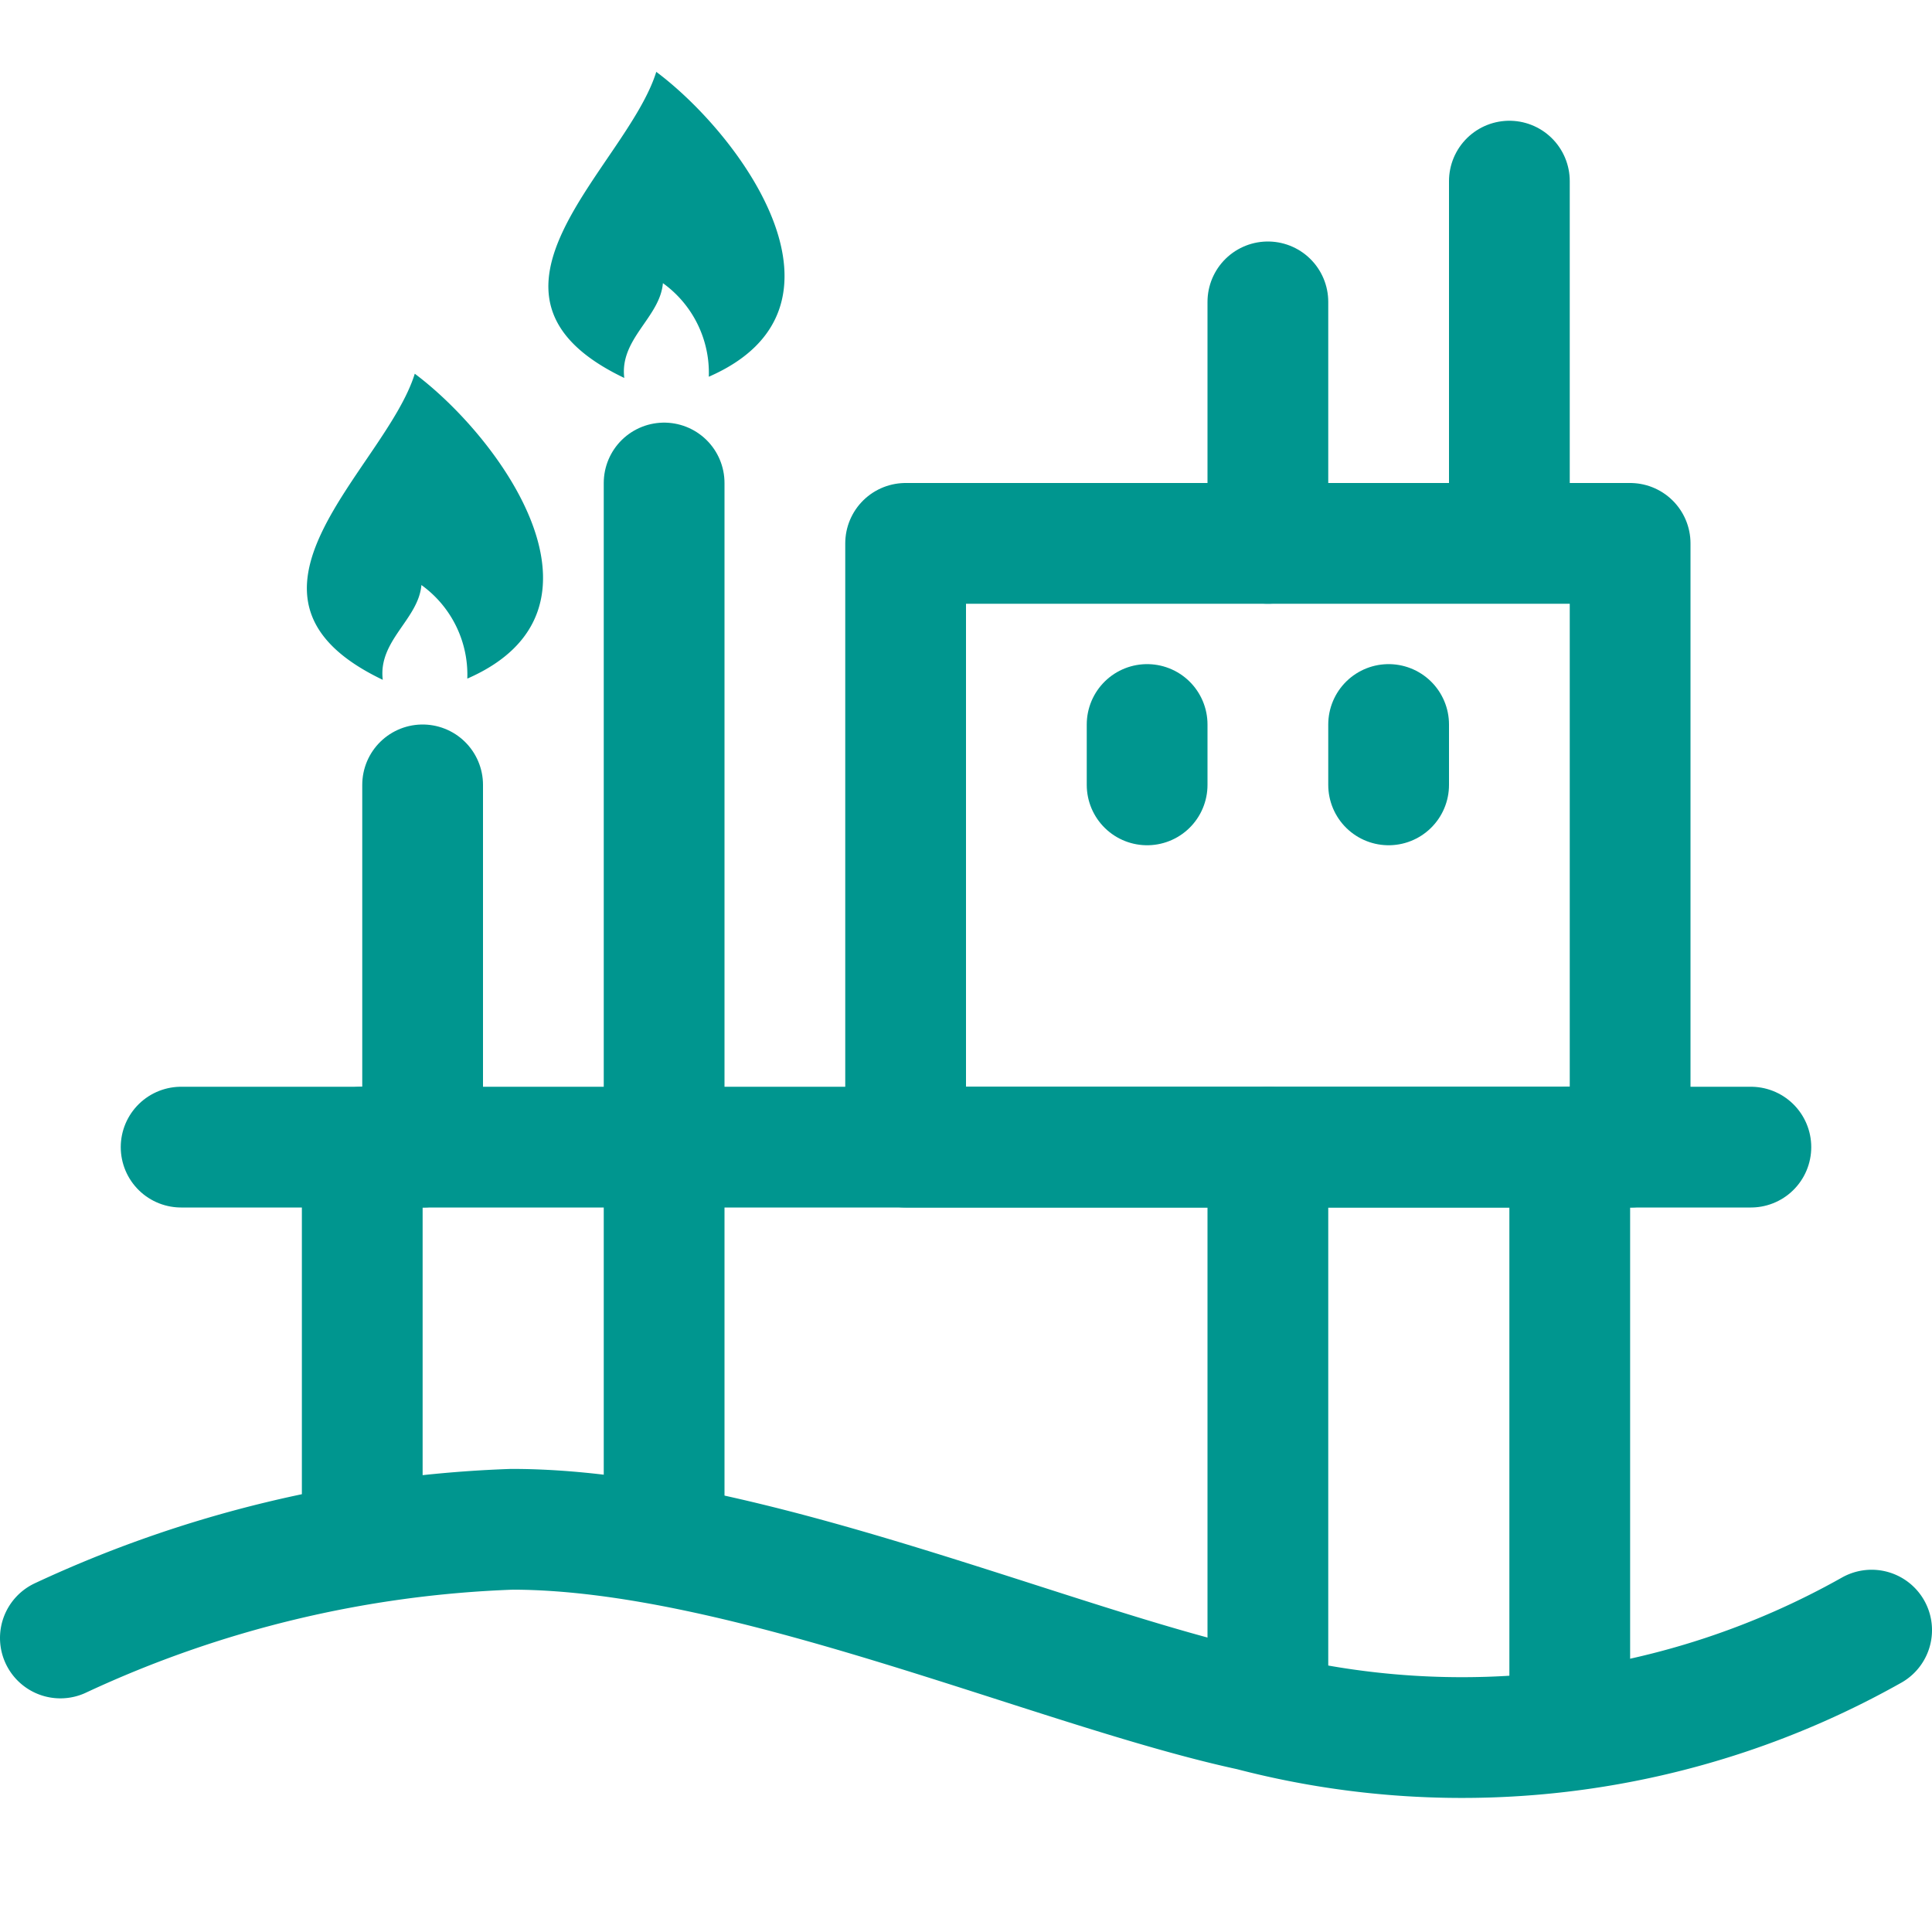 <svg id="Layer_1" data-name="Layer 1" xmlns="http://www.w3.org/2000/svg" viewBox="0 0 32 32"><defs><style>.cls-1{fill:none;stroke:#00968F;stroke-linecap:round;stroke-linejoin:round;stroke-width:2px;}.cls-2{fill:#00968F;}</style></defs><line class="cls-1" x1="6" y1="25" x2="6" y2="19"/><line class="cls-1" x1="11" y1="25" x2="11" y2="19"/><line class="cls-1" x1="21" y1="28" x2="21" y2="19"/><line class="cls-1" x1="26" y1="28" x2="26" y2="19"/><line class="cls-1" x1="3" y1="19" x2="29" y2="19"/><rect class="cls-1" x="15" y="9" width="12" height="10"/><line class="cls-1" x1="21" y1="5" x2="21" y2="9"/><line class="cls-1" x1="25" y1="3" x2="25" y2="8"/><line class="cls-1" x1="23" y1="12" x2="23" y2="13"/><line class="cls-1" x1="19" y1="12" x2="19" y2="13"/><line class="cls-1" x1="7" y1="13" x2="7" y2="19"/><path class="cls-2" d="M6.87,6.19c-.49,1.58-3.42,3.69-.53,5.07-.08-.65.59-1,.64-1.57a1.83,1.83,0,0,1,.76,1.55C10.35,10.1,8.3,7.26,6.87,6.19Z"/><path class="cls-2" d="M10.87,1.19c-.49,1.58-3.42,3.69-.53,5.07-.08-.65.59-1,.64-1.57a1.83,1.83,0,0,1,.76,1.55C14.35,5.1,12.3,2.26,10.87,1.19Z"/><line class="cls-1" x1="11" y1="8" x2="11" y2="19"/><path class="cls-1" d="M1,27.13a19.27,19.27,0,0,1,7.48-1.8c3.85,0,9,2.3,12.24,3A13.82,13.82,0,0,0,31,27"/></svg>
